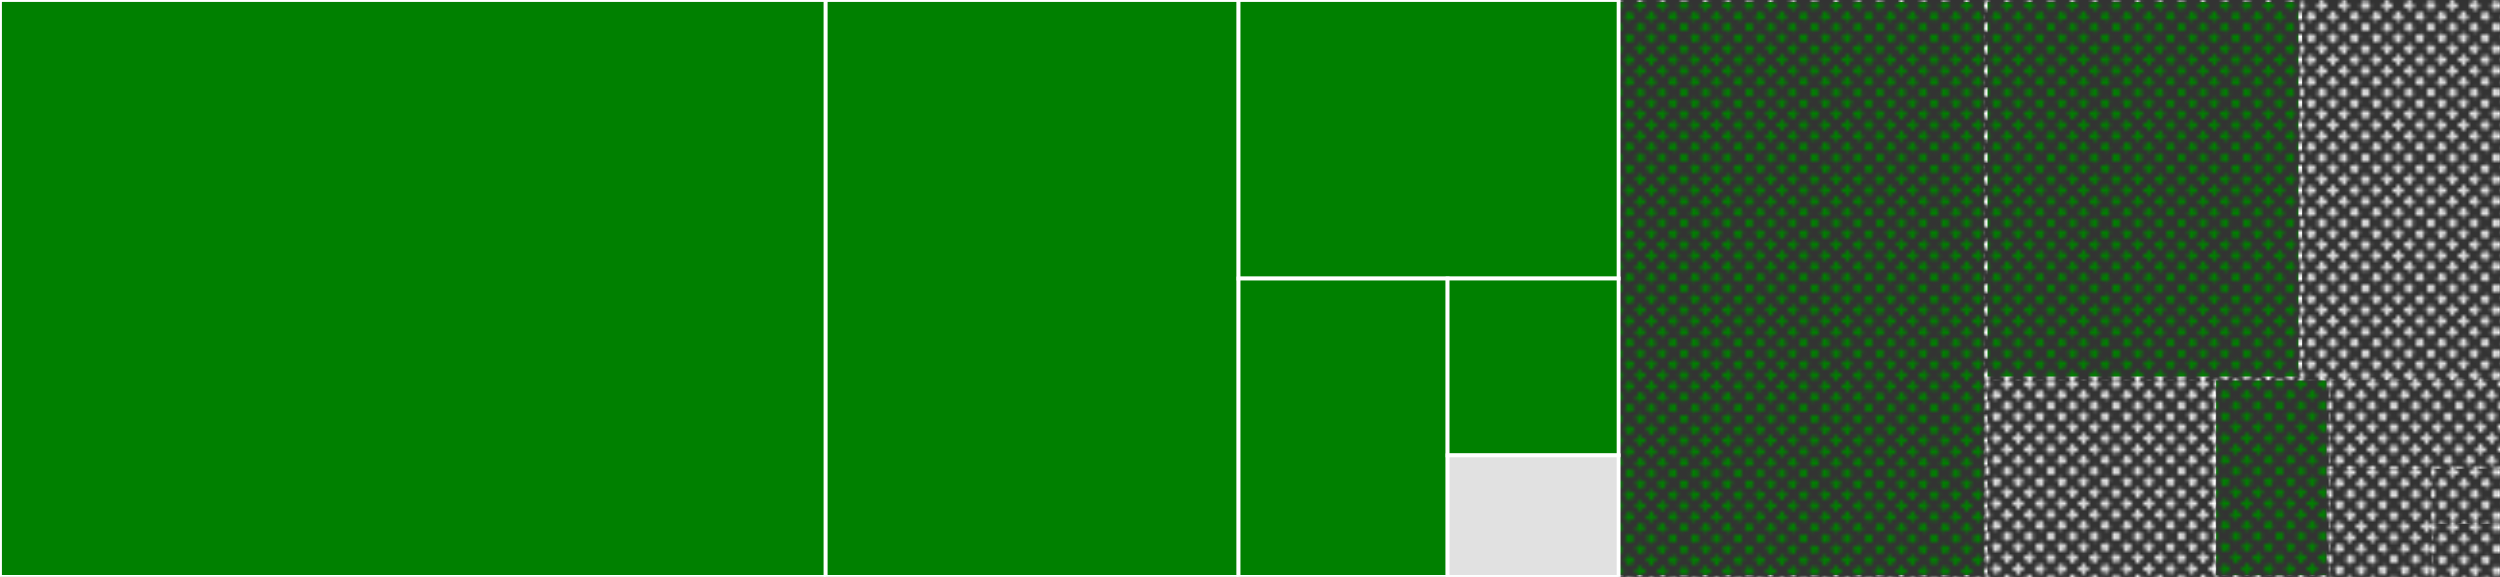 <svg baseProfile="full" width="650" height="150" viewBox="0 0 650 150" version="1.1"
xmlns="http://www.w3.org/2000/svg" xmlns:ev="http://www.w3.org/2001/xml-events"
xmlns:xlink="http://www.w3.org/1999/xlink">

<rect x="0" y="0" width="650" height="150" fill="#333333" stroke="none"/>

<style>rect.s{mask:url(#mask);}</style>
<defs>
  <pattern id="white" width="4" height="4" patternUnits="userSpaceOnUse" patternTransform="rotate(45)">
    <rect width="2" height="2" transform="translate(0,0)" fill="white"></rect>
  </pattern>
  <mask id="mask">
    <rect x="0" y="0" width="100%" height="100%" fill="url(#white)"></rect>
  </mask>
</defs>

<rect x="0" y="0" width="214.679" height="150.0" fill="green" stroke="white" stroke-width="1" class=" tooltipped" data-content="shard.go"><title>shard.go</title></rect>
<rect x="214.679" y="0" width="107.339" height="150.0" fill="green" stroke="white" stroke-width="1" class=" tooltipped" data-content="queue/bytes_queue.go"><title>queue/bytes_queue.go</title></rect>
<rect x="322.018" y="0" width="98.82" height="72.414" fill="green" stroke="white" stroke-width="1" class=" tooltipped" data-content="server/cache_handlers.go"><title>server/cache_handlers.go</title></rect>
<rect x="322.018" y="72.414" width="54.351" height="77.586" fill="green" stroke="white" stroke-width="1" class=" tooltipped" data-content="server/server.go"><title>server/server.go</title></rect>
<rect x="376.37" y="72.414" width="44.469" height="45.977" fill="green" stroke="white" stroke-width="1" class=" tooltipped" data-content="server/stats_handler.go"><title>server/stats_handler.go</title></rect>
<rect x="376.37" y="118.391" width="44.469" height="31.609" fill="#e1e1e1" stroke="white" stroke-width="1" class=" tooltipped" data-content="server/middleware.go"><title>server/middleware.go</title></rect>
<rect x="420.839" y="0" width="95.413" height="150.0" fill="green" stroke="white" stroke-width="1" class="s tooltipped" data-content="bigcache.go"><title>bigcache.go</title></rect>
<rect x="516.252" y="0" width="81.807" height="98.408" fill="green" stroke="white" stroke-width="1" class="s tooltipped" data-content="iterator.go"><title>iterator.go</title></rect>
<rect x="598.059" y="0" width="51.941" height="98.408" fill="#e1e1e1" stroke="white" stroke-width="1" class="s tooltipped" data-content="encoding.go"><title>encoding.go</title></rect>
<rect x="516.252" y="98.408" width="59.444" height="51.592" fill="#e1e1e1" stroke="white" stroke-width="1" class="s tooltipped" data-content="config.go"><title>config.go</title></rect>
<rect x="575.695" y="98.408" width="29.722" height="51.592" fill="green" stroke="white" stroke-width="1" class="s tooltipped" data-content="utils.go"><title>utils.go</title></rect>
<rect x="605.417" y="98.408" width="44.583" height="22.93" fill="#e1e1e1" stroke="white" stroke-width="1" class="s tooltipped" data-content="fnv.go"><title>fnv.go</title></rect>
<rect x="605.417" y="121.338" width="26.75" height="28.662" fill="#e1e1e1" stroke="white" stroke-width="1" class="s tooltipped" data-content="logger.go"><title>logger.go</title></rect>
<rect x="632.167" y="121.338" width="17.833" height="14.331" fill="#e1e1e1" stroke="white" stroke-width="1" class="s tooltipped" data-content="bytes.go"><title>bytes.go</title></rect>
<rect x="632.167" y="135.669" width="17.833" height="14.331" fill="#e1e1e1" stroke="white" stroke-width="1" class="s tooltipped" data-content="clock.go"><title>clock.go</title></rect>
</svg>